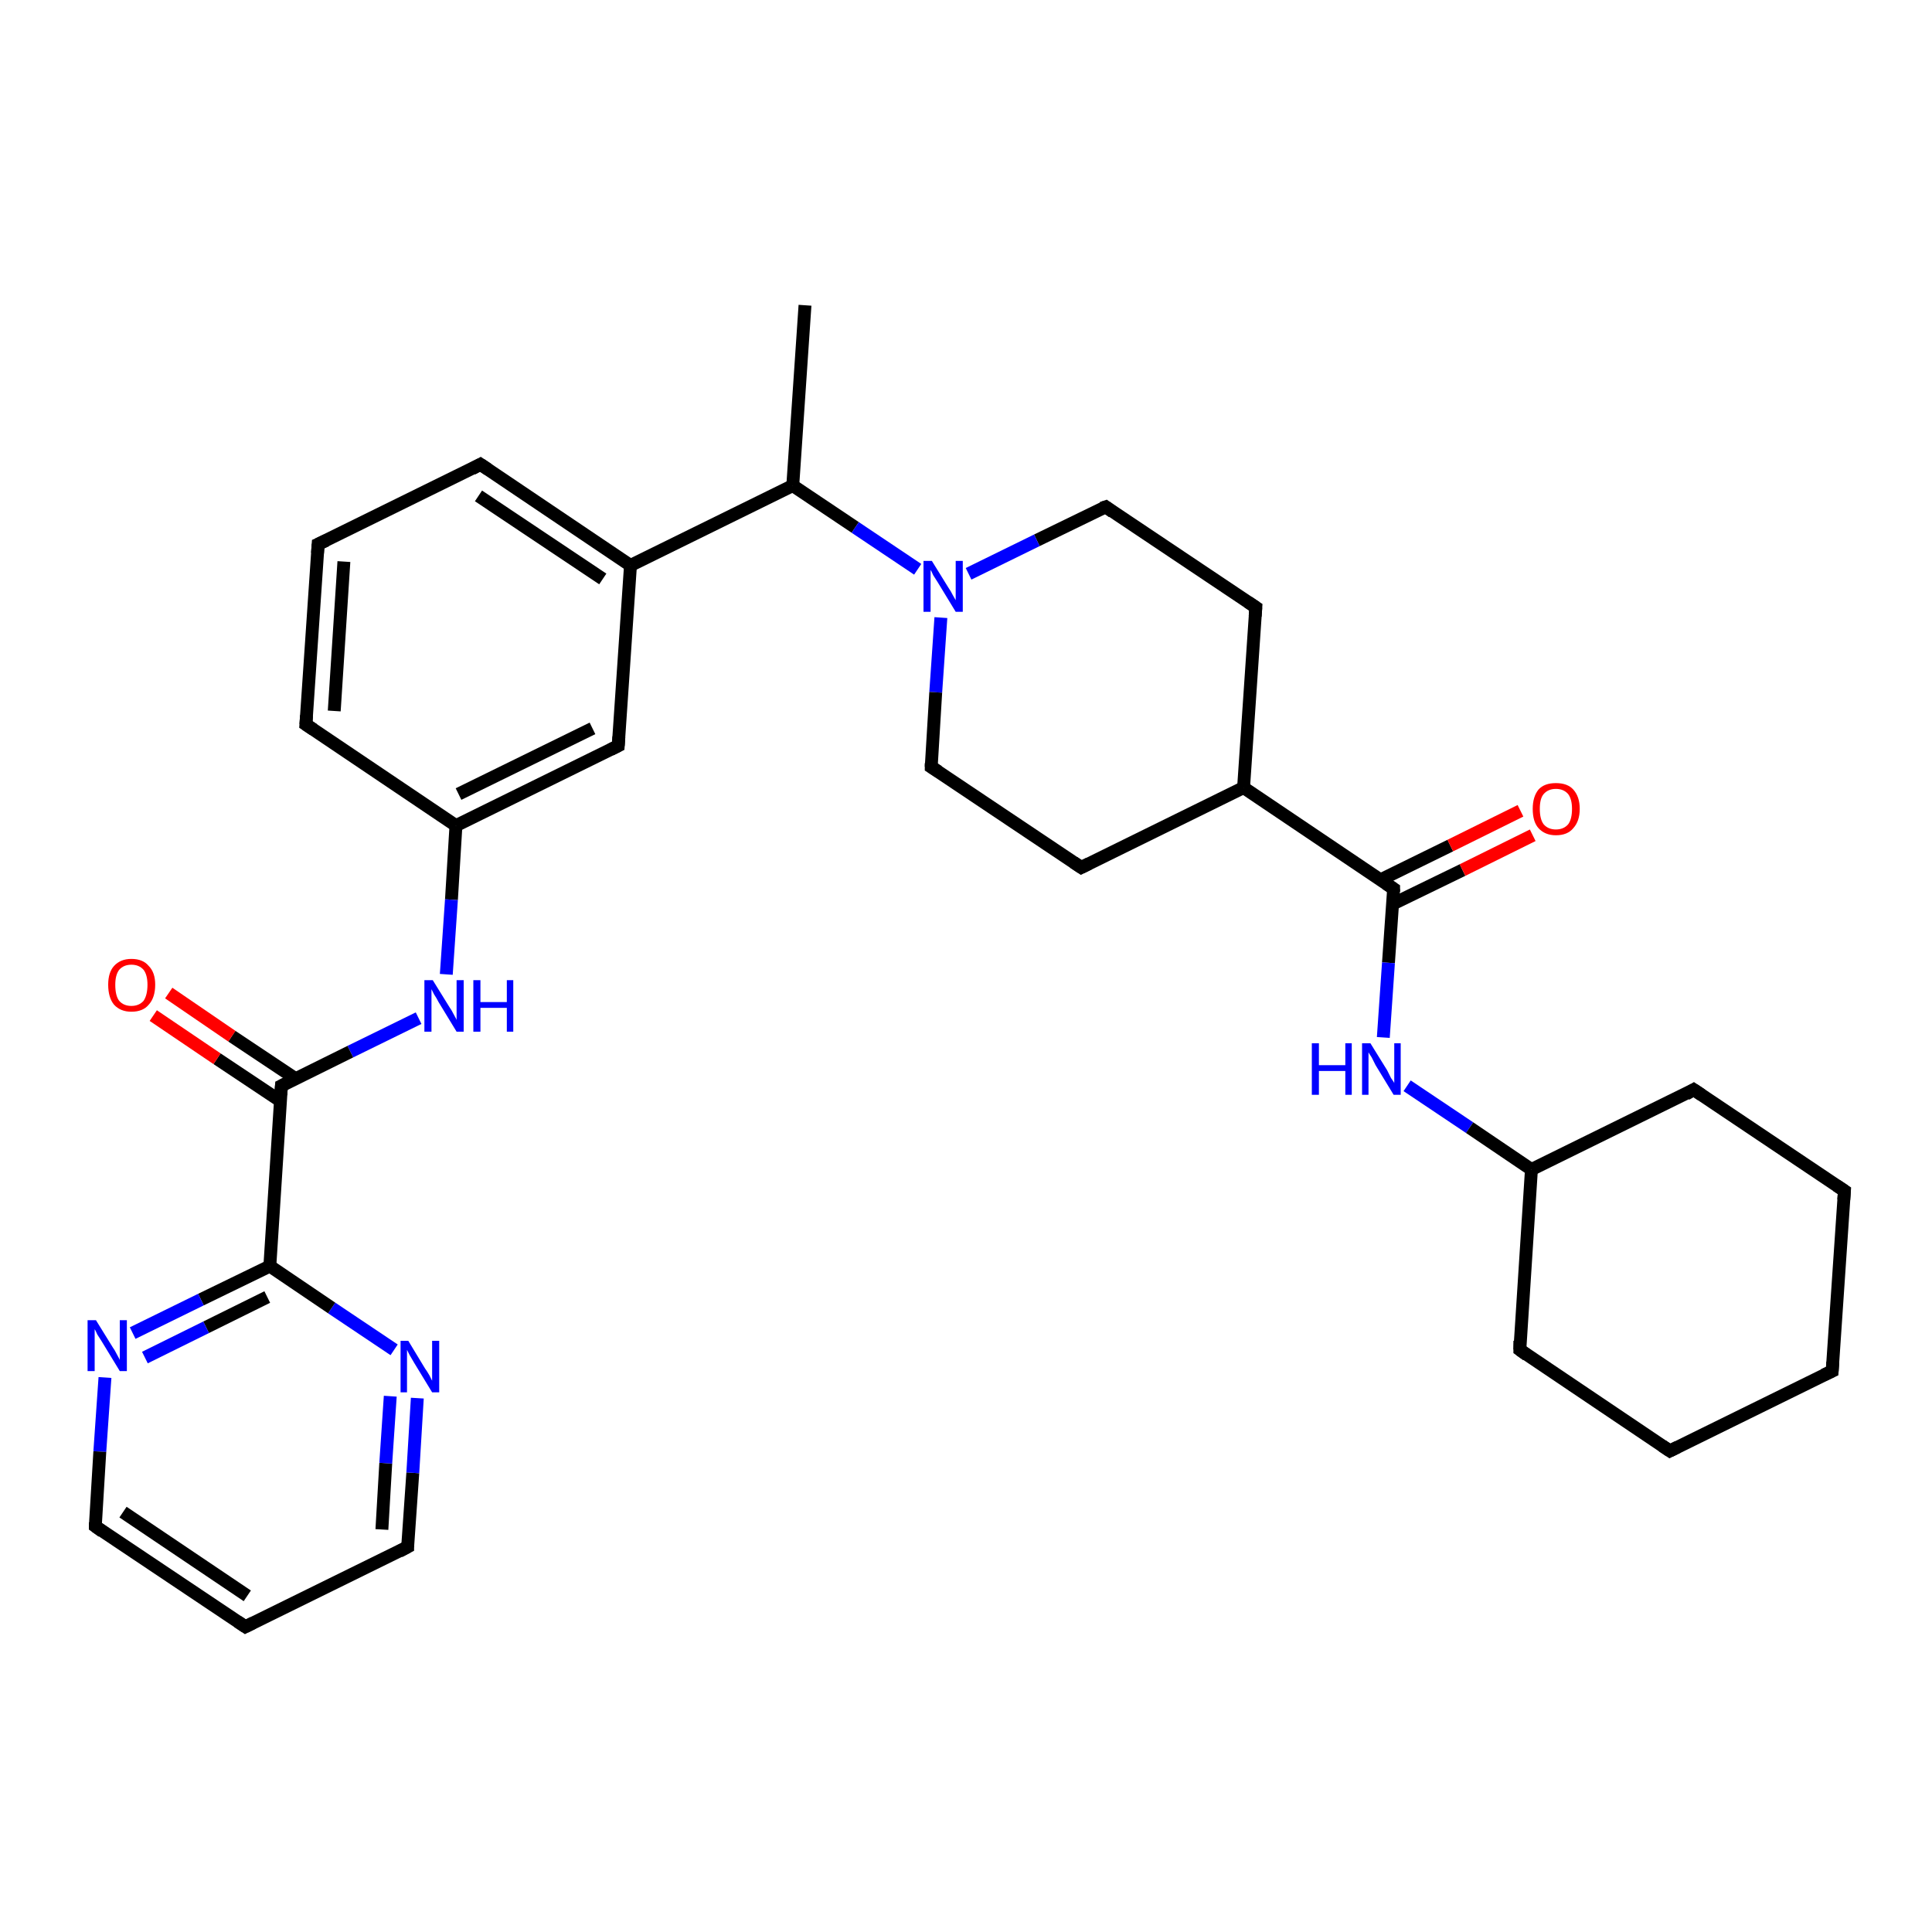<?xml version='1.0' encoding='iso-8859-1'?>
<svg version='1.1' baseProfile='full'
              xmlns='http://www.w3.org/2000/svg'
                      xmlns:rdkit='http://www.rdkit.org/xml'
                      xmlns:xlink='http://www.w3.org/1999/xlink'
                  xml:space='preserve'
width='300px' height='300px' viewBox='0 0 300 300'>
<!-- END OF HEADER -->
<rect style='opacity:1.0;fill:#FFFFFF;stroke:none' width='300.0' height='300.0' x='0.0' y='0.0'> </rect>
<path class='bond-0 atom-0 atom-1' d='M 125.0,47.4 L 123.1,75.4' style='fill:none;fill-rule:evenodd;stroke:#000000;stroke-width:2.0px;stroke-linecap:butt;stroke-linejoin:miter;stroke-opacity:1' />
<path class='bond-1 atom-1 atom-2' d='M 123.1,75.4 L 132.8,81.9' style='fill:none;fill-rule:evenodd;stroke:#000000;stroke-width:2.0px;stroke-linecap:butt;stroke-linejoin:miter;stroke-opacity:1' />
<path class='bond-1 atom-1 atom-2' d='M 132.8,81.9 L 142.5,88.4' style='fill:none;fill-rule:evenodd;stroke:#0000FF;stroke-width:2.0px;stroke-linecap:butt;stroke-linejoin:miter;stroke-opacity:1' />
<path class='bond-2 atom-2 atom-3' d='M 146.1,95.9 L 145.3,107.5' style='fill:none;fill-rule:evenodd;stroke:#0000FF;stroke-width:2.0px;stroke-linecap:butt;stroke-linejoin:miter;stroke-opacity:1' />
<path class='bond-2 atom-2 atom-3' d='M 145.3,107.5 L 144.6,119.1' style='fill:none;fill-rule:evenodd;stroke:#000000;stroke-width:2.0px;stroke-linecap:butt;stroke-linejoin:miter;stroke-opacity:1' />
<path class='bond-3 atom-3 atom-4' d='M 144.6,119.1 L 167.9,134.7' style='fill:none;fill-rule:evenodd;stroke:#000000;stroke-width:2.0px;stroke-linecap:butt;stroke-linejoin:miter;stroke-opacity:1' />
<path class='bond-4 atom-4 atom-5' d='M 167.9,134.7 L 193.1,122.3' style='fill:none;fill-rule:evenodd;stroke:#000000;stroke-width:2.0px;stroke-linecap:butt;stroke-linejoin:miter;stroke-opacity:1' />
<path class='bond-5 atom-5 atom-6' d='M 193.1,122.3 L 195.0,94.3' style='fill:none;fill-rule:evenodd;stroke:#000000;stroke-width:2.0px;stroke-linecap:butt;stroke-linejoin:miter;stroke-opacity:1' />
<path class='bond-6 atom-6 atom-7' d='M 195.0,94.3 L 171.7,78.7' style='fill:none;fill-rule:evenodd;stroke:#000000;stroke-width:2.0px;stroke-linecap:butt;stroke-linejoin:miter;stroke-opacity:1' />
<path class='bond-7 atom-5 atom-8' d='M 193.1,122.3 L 216.4,138.0' style='fill:none;fill-rule:evenodd;stroke:#000000;stroke-width:2.0px;stroke-linecap:butt;stroke-linejoin:miter;stroke-opacity:1' />
<path class='bond-8 atom-8 atom-9' d='M 216.2,140.4 L 227.1,135.1' style='fill:none;fill-rule:evenodd;stroke:#000000;stroke-width:2.0px;stroke-linecap:butt;stroke-linejoin:miter;stroke-opacity:1' />
<path class='bond-8 atom-8 atom-9' d='M 227.1,135.1 L 238.0,129.7' style='fill:none;fill-rule:evenodd;stroke:#FF0000;stroke-width:2.0px;stroke-linecap:butt;stroke-linejoin:miter;stroke-opacity:1' />
<path class='bond-8 atom-8 atom-9' d='M 214.4,136.6 L 225.2,131.3' style='fill:none;fill-rule:evenodd;stroke:#000000;stroke-width:2.0px;stroke-linecap:butt;stroke-linejoin:miter;stroke-opacity:1' />
<path class='bond-8 atom-8 atom-9' d='M 225.2,131.3 L 236.1,125.9' style='fill:none;fill-rule:evenodd;stroke:#FF0000;stroke-width:2.0px;stroke-linecap:butt;stroke-linejoin:miter;stroke-opacity:1' />
<path class='bond-9 atom-8 atom-10' d='M 216.4,138.0 L 215.6,149.5' style='fill:none;fill-rule:evenodd;stroke:#000000;stroke-width:2.0px;stroke-linecap:butt;stroke-linejoin:miter;stroke-opacity:1' />
<path class='bond-9 atom-8 atom-10' d='M 215.6,149.5 L 214.8,161.1' style='fill:none;fill-rule:evenodd;stroke:#0000FF;stroke-width:2.0px;stroke-linecap:butt;stroke-linejoin:miter;stroke-opacity:1' />
<path class='bond-10 atom-10 atom-11' d='M 218.5,168.6 L 228.2,175.1' style='fill:none;fill-rule:evenodd;stroke:#0000FF;stroke-width:2.0px;stroke-linecap:butt;stroke-linejoin:miter;stroke-opacity:1' />
<path class='bond-10 atom-10 atom-11' d='M 228.2,175.1 L 237.8,181.6' style='fill:none;fill-rule:evenodd;stroke:#000000;stroke-width:2.0px;stroke-linecap:butt;stroke-linejoin:miter;stroke-opacity:1' />
<path class='bond-11 atom-11 atom-12' d='M 237.8,181.6 L 236.0,209.6' style='fill:none;fill-rule:evenodd;stroke:#000000;stroke-width:2.0px;stroke-linecap:butt;stroke-linejoin:miter;stroke-opacity:1' />
<path class='bond-12 atom-12 atom-13' d='M 236.0,209.6 L 259.3,225.3' style='fill:none;fill-rule:evenodd;stroke:#000000;stroke-width:2.0px;stroke-linecap:butt;stroke-linejoin:miter;stroke-opacity:1' />
<path class='bond-13 atom-13 atom-14' d='M 259.3,225.3 L 284.5,212.9' style='fill:none;fill-rule:evenodd;stroke:#000000;stroke-width:2.0px;stroke-linecap:butt;stroke-linejoin:miter;stroke-opacity:1' />
<path class='bond-14 atom-14 atom-15' d='M 284.5,212.9 L 286.4,184.9' style='fill:none;fill-rule:evenodd;stroke:#000000;stroke-width:2.0px;stroke-linecap:butt;stroke-linejoin:miter;stroke-opacity:1' />
<path class='bond-15 atom-15 atom-16' d='M 286.4,184.9 L 263.0,169.2' style='fill:none;fill-rule:evenodd;stroke:#000000;stroke-width:2.0px;stroke-linecap:butt;stroke-linejoin:miter;stroke-opacity:1' />
<path class='bond-16 atom-1 atom-17' d='M 123.1,75.4 L 97.9,87.8' style='fill:none;fill-rule:evenodd;stroke:#000000;stroke-width:2.0px;stroke-linecap:butt;stroke-linejoin:miter;stroke-opacity:1' />
<path class='bond-17 atom-17 atom-18' d='M 97.9,87.8 L 74.6,72.1' style='fill:none;fill-rule:evenodd;stroke:#000000;stroke-width:2.0px;stroke-linecap:butt;stroke-linejoin:miter;stroke-opacity:1' />
<path class='bond-17 atom-17 atom-18' d='M 93.6,89.9 L 74.3,77.0' style='fill:none;fill-rule:evenodd;stroke:#000000;stroke-width:2.0px;stroke-linecap:butt;stroke-linejoin:miter;stroke-opacity:1' />
<path class='bond-18 atom-18 atom-19' d='M 74.6,72.1 L 49.4,84.5' style='fill:none;fill-rule:evenodd;stroke:#000000;stroke-width:2.0px;stroke-linecap:butt;stroke-linejoin:miter;stroke-opacity:1' />
<path class='bond-19 atom-19 atom-20' d='M 49.4,84.5 L 47.5,112.5' style='fill:none;fill-rule:evenodd;stroke:#000000;stroke-width:2.0px;stroke-linecap:butt;stroke-linejoin:miter;stroke-opacity:1' />
<path class='bond-19 atom-19 atom-20' d='M 53.4,87.2 L 51.9,110.4' style='fill:none;fill-rule:evenodd;stroke:#000000;stroke-width:2.0px;stroke-linecap:butt;stroke-linejoin:miter;stroke-opacity:1' />
<path class='bond-20 atom-20 atom-21' d='M 47.5,112.5 L 70.8,128.2' style='fill:none;fill-rule:evenodd;stroke:#000000;stroke-width:2.0px;stroke-linecap:butt;stroke-linejoin:miter;stroke-opacity:1' />
<path class='bond-21 atom-21 atom-22' d='M 70.8,128.2 L 70.1,139.7' style='fill:none;fill-rule:evenodd;stroke:#000000;stroke-width:2.0px;stroke-linecap:butt;stroke-linejoin:miter;stroke-opacity:1' />
<path class='bond-21 atom-21 atom-22' d='M 70.1,139.7 L 69.3,151.3' style='fill:none;fill-rule:evenodd;stroke:#0000FF;stroke-width:2.0px;stroke-linecap:butt;stroke-linejoin:miter;stroke-opacity:1' />
<path class='bond-22 atom-22 atom-23' d='M 65.0,158.1 L 54.4,163.3' style='fill:none;fill-rule:evenodd;stroke:#0000FF;stroke-width:2.0px;stroke-linecap:butt;stroke-linejoin:miter;stroke-opacity:1' />
<path class='bond-22 atom-22 atom-23' d='M 54.4,163.3 L 43.7,168.6' style='fill:none;fill-rule:evenodd;stroke:#000000;stroke-width:2.0px;stroke-linecap:butt;stroke-linejoin:miter;stroke-opacity:1' />
<path class='bond-23 atom-23 atom-24' d='M 45.9,167.5 L 36.0,160.9' style='fill:none;fill-rule:evenodd;stroke:#000000;stroke-width:2.0px;stroke-linecap:butt;stroke-linejoin:miter;stroke-opacity:1' />
<path class='bond-23 atom-23 atom-24' d='M 36.0,160.9 L 26.2,154.2' style='fill:none;fill-rule:evenodd;stroke:#FF0000;stroke-width:2.0px;stroke-linecap:butt;stroke-linejoin:miter;stroke-opacity:1' />
<path class='bond-23 atom-23 atom-24' d='M 43.6,171.0 L 33.7,164.4' style='fill:none;fill-rule:evenodd;stroke:#000000;stroke-width:2.0px;stroke-linecap:butt;stroke-linejoin:miter;stroke-opacity:1' />
<path class='bond-23 atom-23 atom-24' d='M 33.7,164.4 L 23.8,157.7' style='fill:none;fill-rule:evenodd;stroke:#FF0000;stroke-width:2.0px;stroke-linecap:butt;stroke-linejoin:miter;stroke-opacity:1' />
<path class='bond-24 atom-23 atom-25' d='M 43.7,168.6 L 41.9,196.6' style='fill:none;fill-rule:evenodd;stroke:#000000;stroke-width:2.0px;stroke-linecap:butt;stroke-linejoin:miter;stroke-opacity:1' />
<path class='bond-25 atom-25 atom-26' d='M 41.9,196.6 L 31.2,201.8' style='fill:none;fill-rule:evenodd;stroke:#000000;stroke-width:2.0px;stroke-linecap:butt;stroke-linejoin:miter;stroke-opacity:1' />
<path class='bond-25 atom-25 atom-26' d='M 31.2,201.8 L 20.6,207.0' style='fill:none;fill-rule:evenodd;stroke:#0000FF;stroke-width:2.0px;stroke-linecap:butt;stroke-linejoin:miter;stroke-opacity:1' />
<path class='bond-25 atom-25 atom-26' d='M 41.5,201.4 L 32.0,206.1' style='fill:none;fill-rule:evenodd;stroke:#000000;stroke-width:2.0px;stroke-linecap:butt;stroke-linejoin:miter;stroke-opacity:1' />
<path class='bond-25 atom-25 atom-26' d='M 32.0,206.1 L 22.5,210.8' style='fill:none;fill-rule:evenodd;stroke:#0000FF;stroke-width:2.0px;stroke-linecap:butt;stroke-linejoin:miter;stroke-opacity:1' />
<path class='bond-26 atom-26 atom-27' d='M 16.3,213.9 L 15.5,225.4' style='fill:none;fill-rule:evenodd;stroke:#0000FF;stroke-width:2.0px;stroke-linecap:butt;stroke-linejoin:miter;stroke-opacity:1' />
<path class='bond-26 atom-26 atom-27' d='M 15.5,225.4 L 14.8,237.0' style='fill:none;fill-rule:evenodd;stroke:#000000;stroke-width:2.0px;stroke-linecap:butt;stroke-linejoin:miter;stroke-opacity:1' />
<path class='bond-27 atom-27 atom-28' d='M 14.8,237.0 L 38.1,252.6' style='fill:none;fill-rule:evenodd;stroke:#000000;stroke-width:2.0px;stroke-linecap:butt;stroke-linejoin:miter;stroke-opacity:1' />
<path class='bond-27 atom-27 atom-28' d='M 19.1,234.8 L 38.4,247.8' style='fill:none;fill-rule:evenodd;stroke:#000000;stroke-width:2.0px;stroke-linecap:butt;stroke-linejoin:miter;stroke-opacity:1' />
<path class='bond-28 atom-28 atom-29' d='M 38.1,252.6 L 63.3,240.2' style='fill:none;fill-rule:evenodd;stroke:#000000;stroke-width:2.0px;stroke-linecap:butt;stroke-linejoin:miter;stroke-opacity:1' />
<path class='bond-29 atom-29 atom-30' d='M 63.3,240.2 L 64.1,228.7' style='fill:none;fill-rule:evenodd;stroke:#000000;stroke-width:2.0px;stroke-linecap:butt;stroke-linejoin:miter;stroke-opacity:1' />
<path class='bond-29 atom-29 atom-30' d='M 64.1,228.7 L 64.8,217.1' style='fill:none;fill-rule:evenodd;stroke:#0000FF;stroke-width:2.0px;stroke-linecap:butt;stroke-linejoin:miter;stroke-opacity:1' />
<path class='bond-29 atom-29 atom-30' d='M 59.3,237.5 L 59.9,227.2' style='fill:none;fill-rule:evenodd;stroke:#000000;stroke-width:2.0px;stroke-linecap:butt;stroke-linejoin:miter;stroke-opacity:1' />
<path class='bond-29 atom-29 atom-30' d='M 59.9,227.2 L 60.6,216.8' style='fill:none;fill-rule:evenodd;stroke:#0000FF;stroke-width:2.0px;stroke-linecap:butt;stroke-linejoin:miter;stroke-opacity:1' />
<path class='bond-30 atom-21 atom-31' d='M 70.8,128.2 L 96.0,115.8' style='fill:none;fill-rule:evenodd;stroke:#000000;stroke-width:2.0px;stroke-linecap:butt;stroke-linejoin:miter;stroke-opacity:1' />
<path class='bond-30 atom-21 atom-31' d='M 71.2,123.3 L 92.0,113.1' style='fill:none;fill-rule:evenodd;stroke:#000000;stroke-width:2.0px;stroke-linecap:butt;stroke-linejoin:miter;stroke-opacity:1' />
<path class='bond-31 atom-7 atom-2' d='M 171.7,78.7 L 161.0,83.9' style='fill:none;fill-rule:evenodd;stroke:#000000;stroke-width:2.0px;stroke-linecap:butt;stroke-linejoin:miter;stroke-opacity:1' />
<path class='bond-31 atom-7 atom-2' d='M 161.0,83.9 L 150.4,89.1' style='fill:none;fill-rule:evenodd;stroke:#0000FF;stroke-width:2.0px;stroke-linecap:butt;stroke-linejoin:miter;stroke-opacity:1' />
<path class='bond-32 atom-16 atom-11' d='M 263.0,169.2 L 237.8,181.6' style='fill:none;fill-rule:evenodd;stroke:#000000;stroke-width:2.0px;stroke-linecap:butt;stroke-linejoin:miter;stroke-opacity:1' />
<path class='bond-33 atom-31 atom-17' d='M 96.0,115.8 L 97.9,87.8' style='fill:none;fill-rule:evenodd;stroke:#000000;stroke-width:2.0px;stroke-linecap:butt;stroke-linejoin:miter;stroke-opacity:1' />
<path class='bond-34 atom-30 atom-25' d='M 61.2,209.6 L 51.5,203.1' style='fill:none;fill-rule:evenodd;stroke:#0000FF;stroke-width:2.0px;stroke-linecap:butt;stroke-linejoin:miter;stroke-opacity:1' />
<path class='bond-34 atom-30 atom-25' d='M 51.5,203.1 L 41.9,196.6' style='fill:none;fill-rule:evenodd;stroke:#000000;stroke-width:2.0px;stroke-linecap:butt;stroke-linejoin:miter;stroke-opacity:1' />
<path d='M 144.6,118.5 L 144.6,119.1 L 145.7,119.8' style='fill:none;stroke:#000000;stroke-width:2.0px;stroke-linecap:butt;stroke-linejoin:miter;stroke-opacity:1;' />
<path d='M 166.7,133.9 L 167.9,134.7 L 169.1,134.1' style='fill:none;stroke:#000000;stroke-width:2.0px;stroke-linecap:butt;stroke-linejoin:miter;stroke-opacity:1;' />
<path d='M 194.9,95.7 L 195.0,94.3 L 193.8,93.5' style='fill:none;stroke:#000000;stroke-width:2.0px;stroke-linecap:butt;stroke-linejoin:miter;stroke-opacity:1;' />
<path d='M 172.8,79.5 L 171.7,78.7 L 171.1,78.9' style='fill:none;stroke:#000000;stroke-width:2.0px;stroke-linecap:butt;stroke-linejoin:miter;stroke-opacity:1;' />
<path d='M 215.2,137.2 L 216.4,138.0 L 216.4,138.5' style='fill:none;stroke:#000000;stroke-width:2.0px;stroke-linecap:butt;stroke-linejoin:miter;stroke-opacity:1;' />
<path d='M 236.0,208.2 L 236.0,209.6 L 237.1,210.4' style='fill:none;stroke:#000000;stroke-width:2.0px;stroke-linecap:butt;stroke-linejoin:miter;stroke-opacity:1;' />
<path d='M 258.1,224.5 L 259.3,225.3 L 260.5,224.7' style='fill:none;stroke:#000000;stroke-width:2.0px;stroke-linecap:butt;stroke-linejoin:miter;stroke-opacity:1;' />
<path d='M 283.2,213.5 L 284.5,212.9 L 284.6,211.5' style='fill:none;stroke:#000000;stroke-width:2.0px;stroke-linecap:butt;stroke-linejoin:miter;stroke-opacity:1;' />
<path d='M 286.3,186.3 L 286.4,184.9 L 285.2,184.1' style='fill:none;stroke:#000000;stroke-width:2.0px;stroke-linecap:butt;stroke-linejoin:miter;stroke-opacity:1;' />
<path d='M 264.2,170.0 L 263.0,169.2 L 261.8,169.9' style='fill:none;stroke:#000000;stroke-width:2.0px;stroke-linecap:butt;stroke-linejoin:miter;stroke-opacity:1;' />
<path d='M 75.8,72.9 L 74.6,72.1 L 73.3,72.8' style='fill:none;stroke:#000000;stroke-width:2.0px;stroke-linecap:butt;stroke-linejoin:miter;stroke-opacity:1;' />
<path d='M 50.7,83.9 L 49.4,84.5 L 49.3,85.9' style='fill:none;stroke:#000000;stroke-width:2.0px;stroke-linecap:butt;stroke-linejoin:miter;stroke-opacity:1;' />
<path d='M 47.6,111.1 L 47.5,112.5 L 48.7,113.3' style='fill:none;stroke:#000000;stroke-width:2.0px;stroke-linecap:butt;stroke-linejoin:miter;stroke-opacity:1;' />
<path d='M 44.3,168.3 L 43.7,168.6 L 43.6,170.0' style='fill:none;stroke:#000000;stroke-width:2.0px;stroke-linecap:butt;stroke-linejoin:miter;stroke-opacity:1;' />
<path d='M 14.8,236.4 L 14.8,237.0 L 15.9,237.8' style='fill:none;stroke:#000000;stroke-width:2.0px;stroke-linecap:butt;stroke-linejoin:miter;stroke-opacity:1;' />
<path d='M 36.9,251.8 L 38.1,252.6 L 39.3,252.0' style='fill:none;stroke:#000000;stroke-width:2.0px;stroke-linecap:butt;stroke-linejoin:miter;stroke-opacity:1;' />
<path d='M 62.0,240.9 L 63.3,240.2 L 63.3,239.7' style='fill:none;stroke:#000000;stroke-width:2.0px;stroke-linecap:butt;stroke-linejoin:miter;stroke-opacity:1;' />
<path d='M 94.8,116.4 L 96.0,115.8 L 96.1,114.4' style='fill:none;stroke:#000000;stroke-width:2.0px;stroke-linecap:butt;stroke-linejoin:miter;stroke-opacity:1;' />
<path class='atom-2' d='M 144.7 87.1
L 147.3 91.3
Q 147.6 91.7, 148.0 92.5
Q 148.4 93.2, 148.4 93.2
L 148.4 87.1
L 149.5 87.1
L 149.5 95.0
L 148.4 95.0
L 145.6 90.4
Q 145.3 89.9, 144.9 89.3
Q 144.6 88.6, 144.5 88.5
L 144.5 95.0
L 143.4 95.0
L 143.4 87.1
L 144.7 87.1
' fill='#0000FF'/>
<path class='atom-9' d='M 238.0 125.6
Q 238.0 123.7, 238.9 122.6
Q 239.8 121.6, 241.6 121.6
Q 243.4 121.6, 244.3 122.6
Q 245.3 123.7, 245.3 125.6
Q 245.3 127.5, 244.3 128.6
Q 243.4 129.7, 241.6 129.7
Q 239.9 129.7, 238.9 128.6
Q 238.0 127.6, 238.0 125.6
M 241.6 128.8
Q 242.8 128.8, 243.5 128.0
Q 244.1 127.2, 244.1 125.6
Q 244.1 124.1, 243.5 123.3
Q 242.8 122.5, 241.6 122.5
Q 240.4 122.5, 239.7 123.3
Q 239.1 124.0, 239.1 125.6
Q 239.1 127.2, 239.7 128.0
Q 240.4 128.8, 241.6 128.8
' fill='#FF0000'/>
<path class='atom-10' d='M 203.7 162.0
L 204.8 162.0
L 204.8 165.4
L 208.9 165.4
L 208.9 162.0
L 209.9 162.0
L 209.9 170.0
L 208.9 170.0
L 208.9 166.3
L 204.8 166.3
L 204.8 170.0
L 203.7 170.0
L 203.7 162.0
' fill='#0000FF'/>
<path class='atom-10' d='M 212.8 162.0
L 215.4 166.2
Q 215.6 166.6, 216.0 167.4
Q 216.5 168.1, 216.5 168.2
L 216.5 162.0
L 217.5 162.0
L 217.5 170.0
L 216.4 170.0
L 213.6 165.4
Q 213.3 164.8, 213.0 164.2
Q 212.6 163.6, 212.5 163.4
L 212.5 170.0
L 211.5 170.0
L 211.5 162.0
L 212.8 162.0
' fill='#0000FF'/>
<path class='atom-22' d='M 67.2 152.2
L 69.8 156.4
Q 70.1 156.8, 70.5 157.6
Q 70.9 158.3, 70.9 158.4
L 70.9 152.2
L 72.0 152.2
L 72.0 160.2
L 70.9 160.2
L 68.1 155.6
Q 67.8 155.0, 67.4 154.4
Q 67.1 153.8, 67.0 153.6
L 67.0 160.2
L 65.9 160.2
L 65.9 152.2
L 67.2 152.2
' fill='#0000FF'/>
<path class='atom-22' d='M 73.5 152.2
L 74.6 152.2
L 74.6 155.6
L 78.7 155.6
L 78.7 152.2
L 79.7 152.2
L 79.7 160.2
L 78.7 160.2
L 78.7 156.5
L 74.6 156.5
L 74.6 160.2
L 73.5 160.2
L 73.5 152.2
' fill='#0000FF'/>
<path class='atom-24' d='M 16.8 152.9
Q 16.8 151.0, 17.7 150.0
Q 18.7 148.9, 20.4 148.9
Q 22.2 148.9, 23.1 150.0
Q 24.1 151.0, 24.1 152.9
Q 24.1 154.9, 23.1 156.0
Q 22.2 157.1, 20.4 157.1
Q 18.7 157.1, 17.7 156.0
Q 16.8 154.9, 16.8 152.9
M 20.4 156.2
Q 21.6 156.2, 22.3 155.4
Q 22.9 154.5, 22.9 152.9
Q 22.9 151.4, 22.3 150.6
Q 21.6 149.8, 20.4 149.8
Q 19.2 149.8, 18.5 150.6
Q 17.9 151.4, 17.9 152.9
Q 17.9 154.6, 18.5 155.4
Q 19.2 156.2, 20.4 156.2
' fill='#FF0000'/>
<path class='atom-26' d='M 14.9 205.0
L 17.5 209.2
Q 17.8 209.6, 18.2 210.4
Q 18.6 211.1, 18.6 211.2
L 18.6 205.0
L 19.7 205.0
L 19.7 212.9
L 18.6 212.9
L 15.8 208.3
Q 15.5 207.8, 15.1 207.2
Q 14.8 206.5, 14.7 206.4
L 14.7 212.9
L 13.6 212.9
L 13.6 205.0
L 14.9 205.0
' fill='#0000FF'/>
<path class='atom-30' d='M 63.4 208.2
L 66.0 212.5
Q 66.3 212.9, 66.7 213.6
Q 67.1 214.4, 67.1 214.4
L 67.1 208.2
L 68.2 208.2
L 68.2 216.2
L 67.1 216.2
L 64.3 211.6
Q 64.0 211.1, 63.6 210.4
Q 63.3 209.8, 63.2 209.6
L 63.2 216.2
L 62.2 216.2
L 62.2 208.2
L 63.4 208.2
' fill='#0000FF'/>
</svg>
